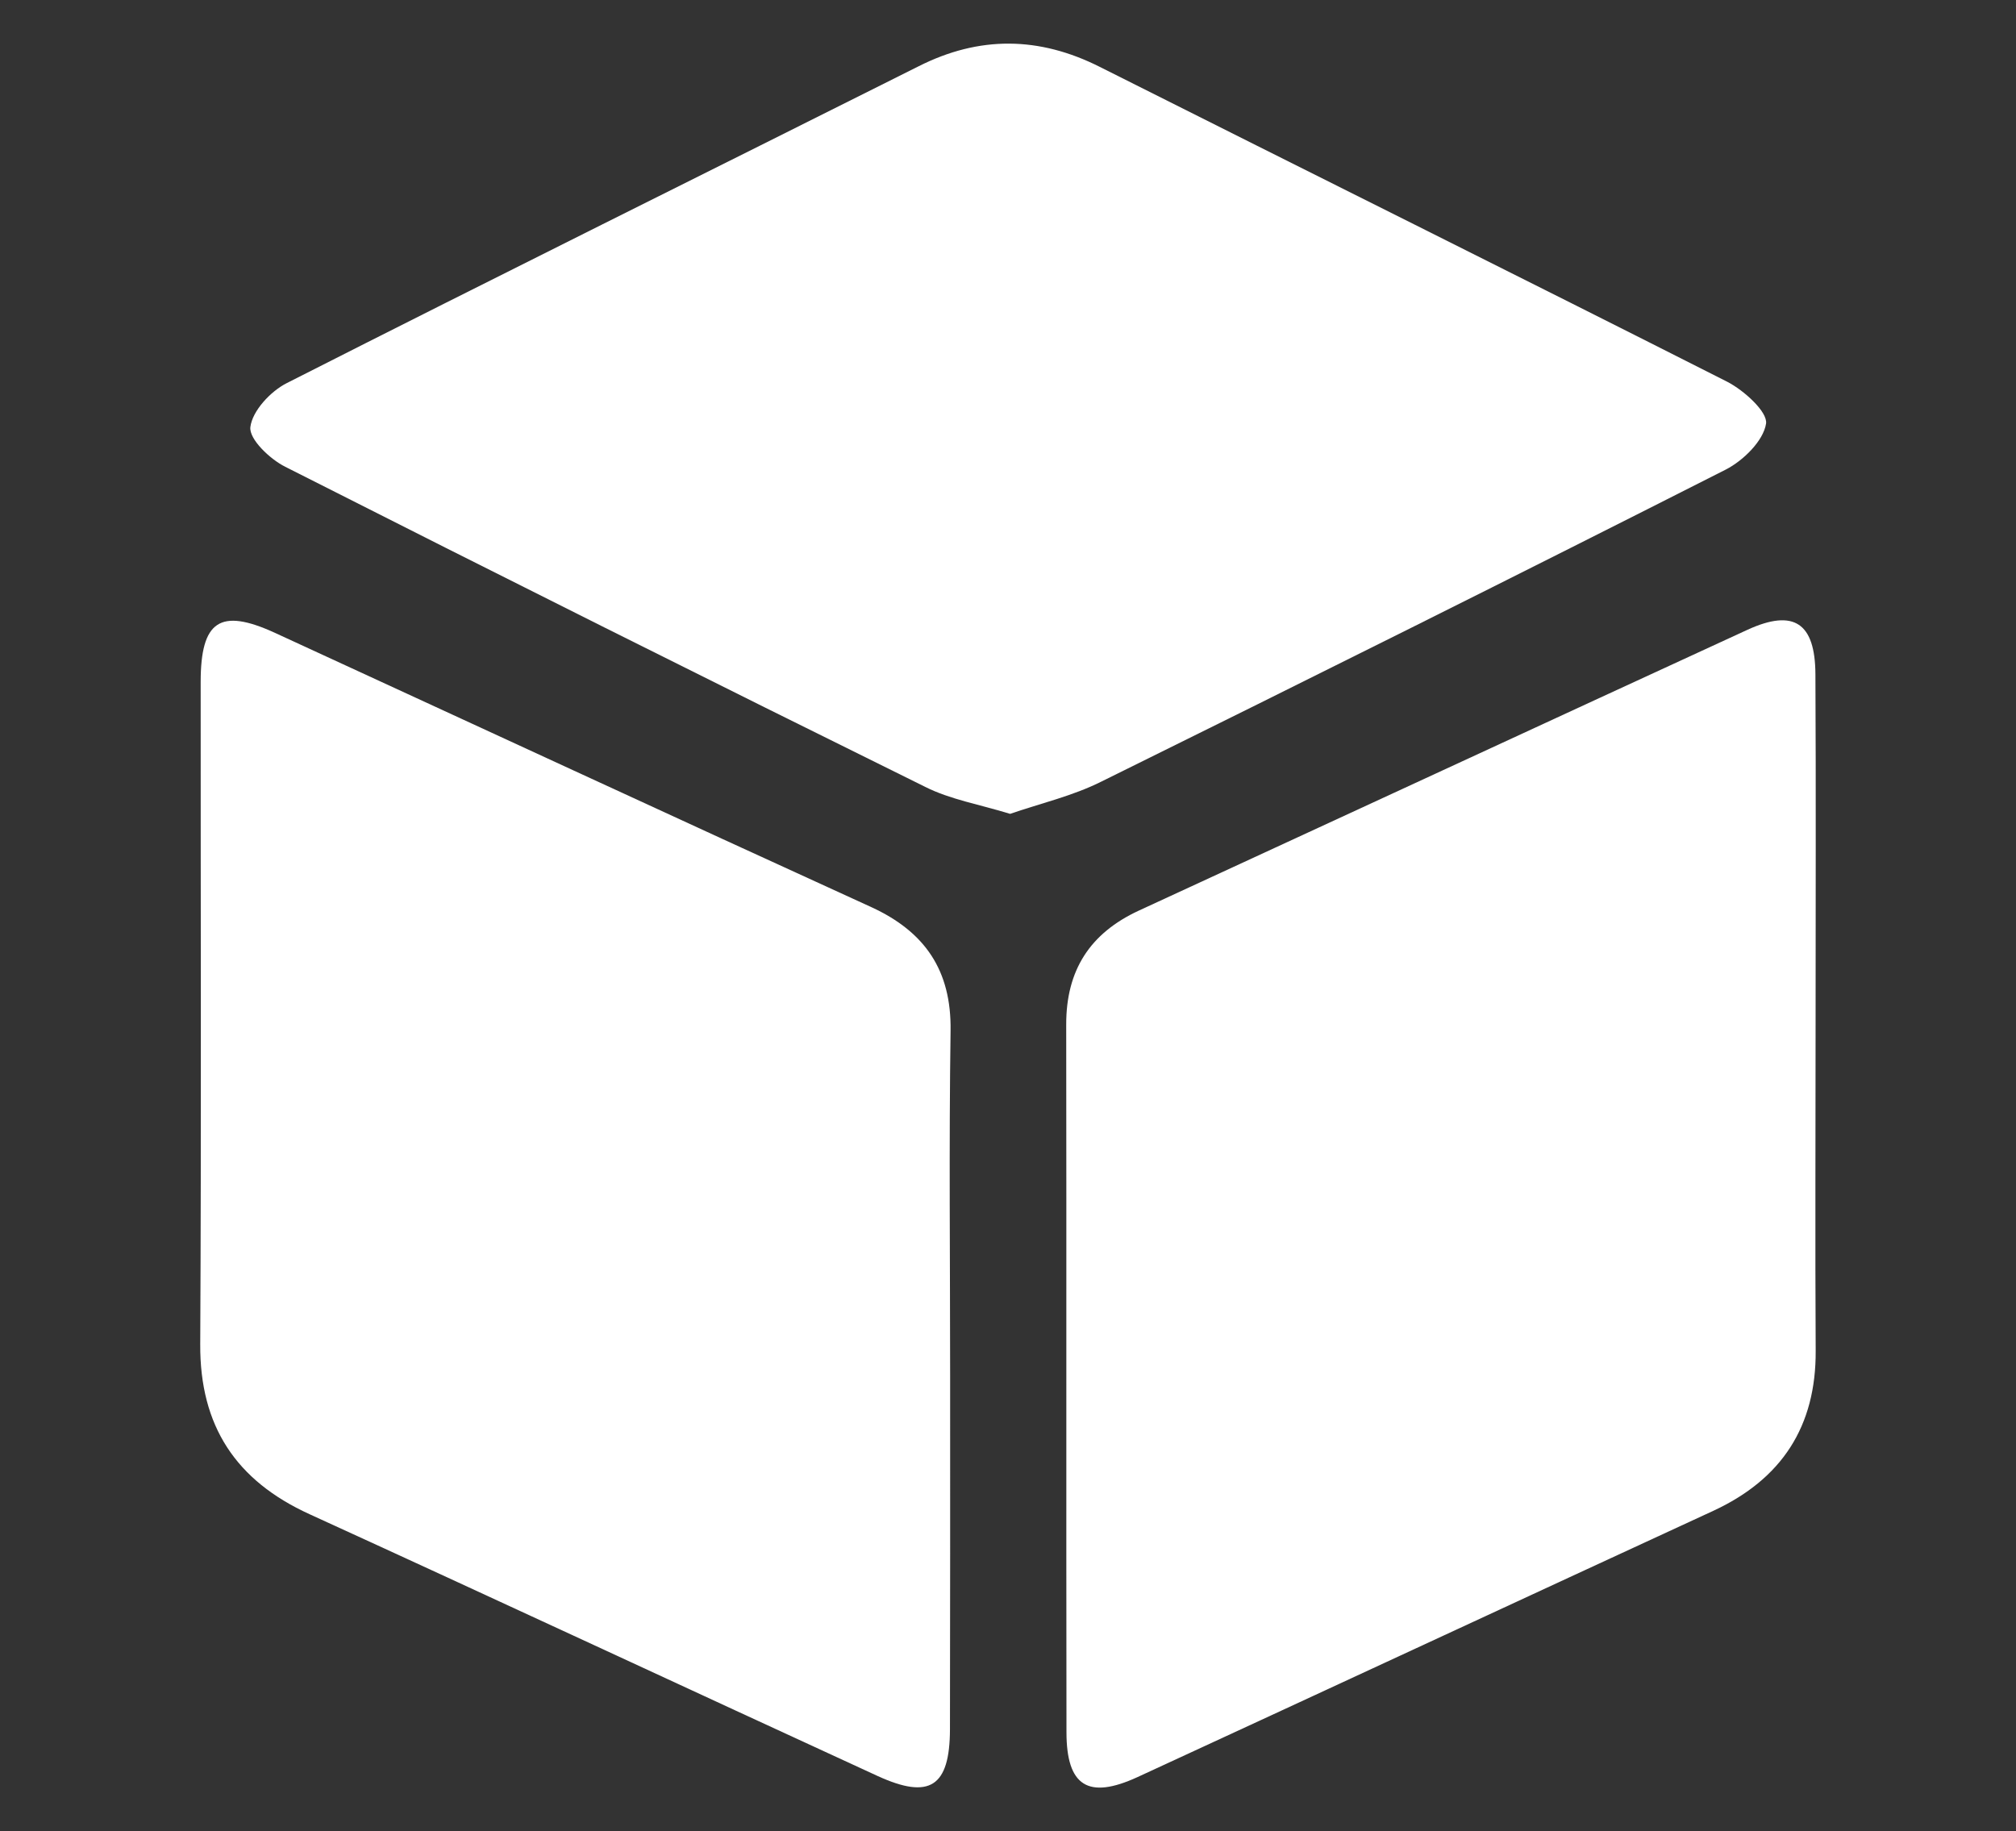 <?xml version="1.0" encoding="utf-8"?>
<!-- Generator: Adobe Illustrator 16.0.0, SVG Export Plug-In . SVG Version: 6.00 Build 0)  -->
<!DOCTYPE svg PUBLIC "-//W3C//DTD SVG 1.1//EN" "http://www.w3.org/Graphics/SVG/1.1/DTD/svg11.dtd">
<svg version="1.1" id="圖層_1" xmlns="http://www.w3.org/2000/svg" xmlns:xlink="http://www.w3.org/1999/xlink" x="0px" y="0px"
	 width="23.117px" height="21.003px" viewBox="0 0 23.117 21.003" enable-background="new 0 0 23.117 21.003" xml:space="preserve">
<rect x="0" y="0" width="23.117" height="21.003" fill="#333333" stroke="none"/>
<g>
	<path fill-rule="evenodd" clip-rule="evenodd" fill="#FFFFFF" d="M11.583,9.334c-0.355-0.109-0.686-0.165-0.971-0.308
		C8.16,7.815,5.713,6.591,3.272,5.354C3.096,5.267,2.854,5.036,2.871,4.898c0.022-0.185,0.231-0.41,0.417-0.504
		c2.409-1.223,4.829-2.422,7.244-3.633c0.698-0.353,1.384-0.344,2.079,0.006c2.398,1.206,4.803,2.4,7.196,3.612
		c0.19,0.098,0.463,0.344,0.444,0.479c-0.03,0.197-0.261,0.425-0.463,0.528c-2.38,1.207-4.765,2.396-7.157,3.577
		C12.301,9.129,11.93,9.214,11.583,9.334z"/>
	<path fill-rule="evenodd" clip-rule="evenodd" fill="#FFFFFF" d="M10.895,15.802c0,1.344,0.001,2.686-0.002,4.031
		c-0.002,0.66-0.232,0.809-0.829,0.536c-2.173-0.999-4.34-2.009-6.515-3.003c-0.844-0.385-1.258-1.011-1.253-1.947
		c0.013-2.533,0.004-5.066,0.005-7.6C2.302,7.12,2.523,6.971,3.146,7.255c2.282,1.05,4.561,2.106,6.846,3.149
		c0.615,0.283,0.918,0.726,0.908,1.416C10.881,13.146,10.895,14.475,10.895,15.802z"/>
	<path fill-rule="evenodd" clip-rule="evenodd" fill="#FFFFFF" d="M20.819,11.716c0,1.259-0.006,2.517,0.001,3.773
		c0.006,0.871-0.39,1.475-1.173,1.838c-2.202,1.016-4.402,2.039-6.605,3.055c-0.564,0.259-0.813,0.103-0.813-0.516
		c-0.004-2.706,0.001-5.413-0.003-8.116c-0.001-0.621,0.271-1.046,0.832-1.306c2.328-1.073,4.653-2.15,6.982-3.222
		c0.53-0.242,0.775-0.079,0.777,0.514C20.824,9.063,20.819,10.39,20.819,11.716z"/>
</g>
</svg>
